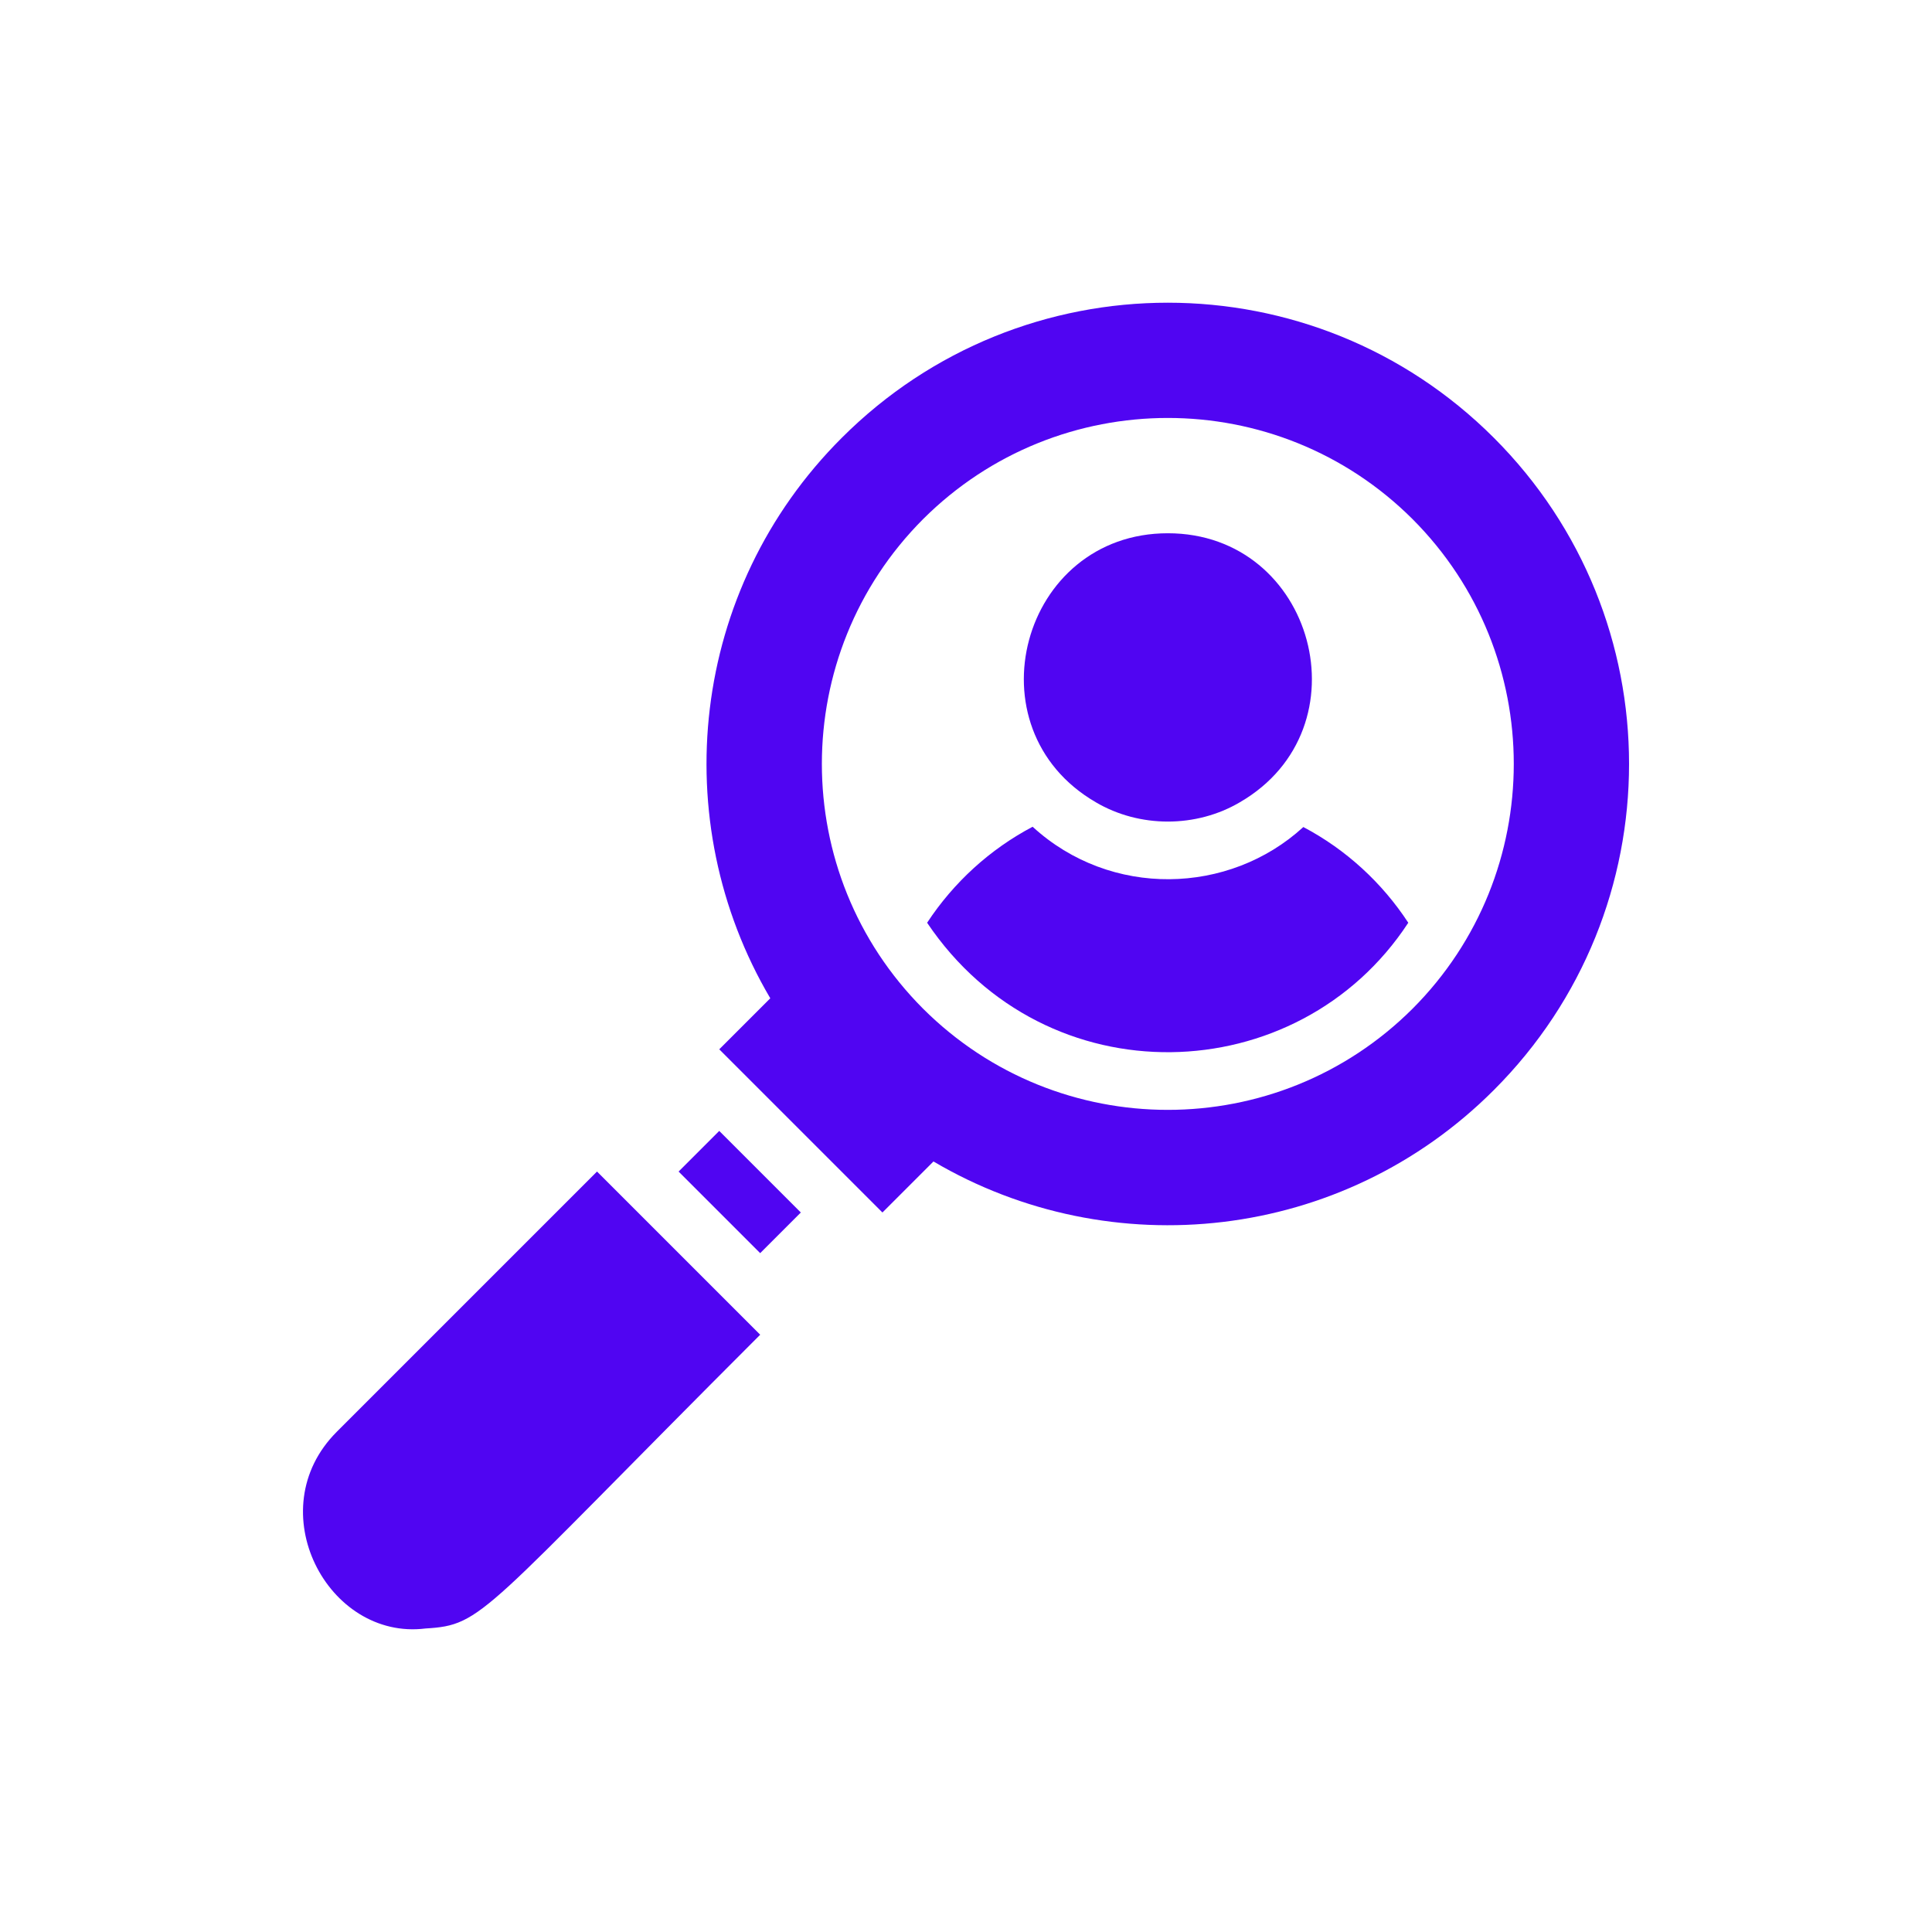 <?xml version="1.0" encoding="UTF-8"?>
<svg id="Capa_1" data-name="Capa 1" xmlns="http://www.w3.org/2000/svg" viewBox="0 0 800 800">
  <defs>
    <style>
      .cls-1 {
        fill: #5005f2;
      }
    </style>
  </defs>
  <path class="cls-1" d="M618.59,181.3c-74.61-74.61-195.42-74.61-270.03,0-63.03,62.91-72.82,158.77-29.6,232.07l-21.13,21.13,67.57,67.57,21.13-21.13c73.3,43.21,169.15,33.42,232.07-29.6,74.61-74.61,74.61-195.42,0-270.03ZM584.92,417.67c-55.99,55.87-146.71,55.87-202.7,0-55.87-55.99-55.87-146.71,0-202.7,55.99-55.87,146.71-55.87,202.7,0,55.87,55.99,55.87,146.71,0,202.7Z"/>
  <path class="cls-1" d="M539.68,342.46c-30.71,28.15-79.79,29.5-112.09-.12-17.67,9.31-32.71,23.04-43.69,39.75,49.21,73.15,153.55,69.78,199.24,0-10.86-16.59-25.79-30.32-43.45-39.63Z"/>
  <rect class="cls-1" x="294.4" y="469.7" width="23.8" height="47.78" transform="translate(-259.31 361.16) rotate(-45)"/>
  <path class="cls-1" d="M139.42,592.91c-32.29,32.29-3.77,86.49,36.77,81.41,24.04-1.44,22.48-5.53,138.59-121.64l-67.57-67.57-107.8,107.8Z"/>
  <path class="cls-1" d="M453.73,332.19c18.12,10.67,41.58,10.67,59.69,0,52.79-30.62,30.89-111.38-29.84-111.38s-82.59,80.78-29.84,111.38Z"/>
</svg>